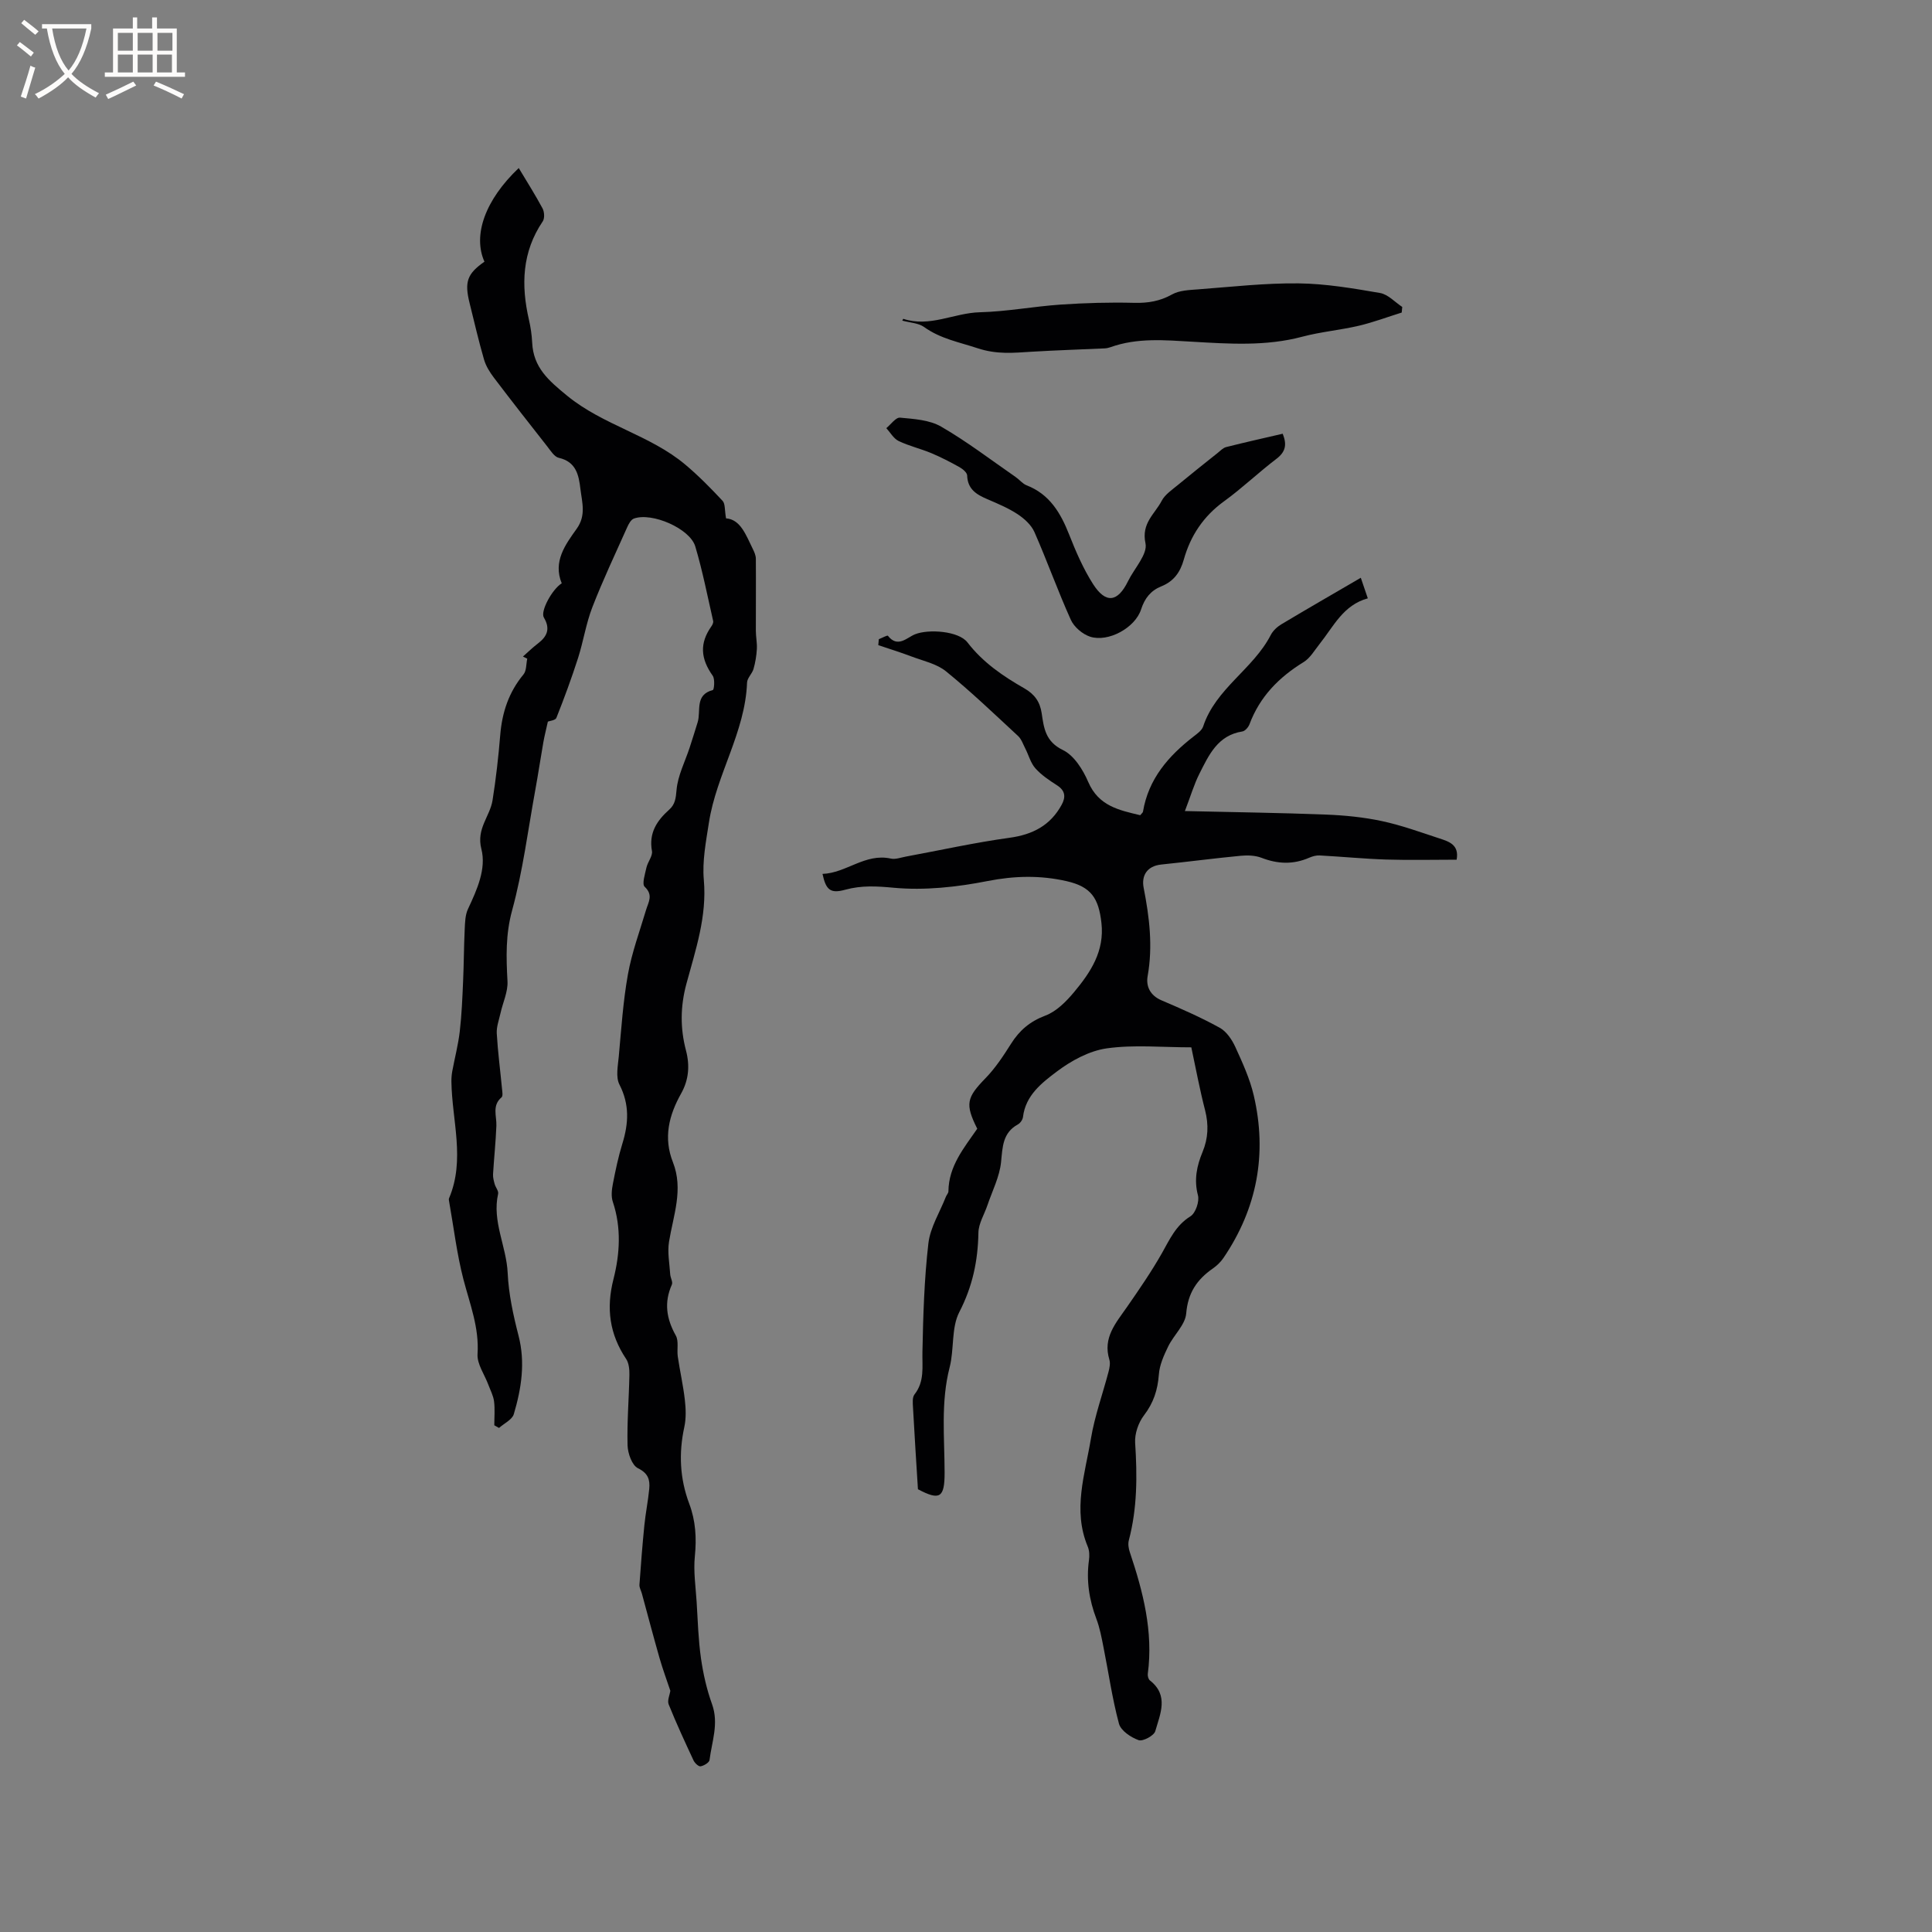<svg enable-background="new 0 0 400 400" viewBox="0 0 400 400" xmlns="http://www.w3.org/2000/svg"><rect x="0" y="0" width="400" height="400" fill="#808080" stroke="none"/><g fill="#010103"><path d="m113.43 149.4c-.36 1.65-.7 2.94-.93 4.25-.58 3.29-1.07 6.6-1.67 9.89-1.52 8.33-2.58 16.8-4.8 24.94-1.37 5-1.23 9.71-.96 14.67.12 2.18-.96 4.41-1.45 6.63-.31 1.39-.85 2.81-.77 4.19.22 3.81.72 7.59 1.08 11.39.06.61.23 1.55-.08 1.82-2.03 1.72-1 3.87-1.08 5.91-.13 3.34-.49 6.67-.69 10.01-.04.67.15 1.37.33 2.03.19.7.85 1.45.72 2.04-1.29 5.7 1.73 10.86 1.98 16.4.2 4.34 1.15 8.71 2.24 12.94 1.45 5.59.6 10.96-.97 16.27-.34 1.15-2 1.91-3.06 2.86-.33-.18-.65-.37-.98-.55 0-1.65.15-3.32-.05-4.94-.15-1.19-.76-2.32-1.19-3.47-.79-2.12-2.36-4.28-2.23-6.33.36-5.5-1.59-10.36-2.92-15.46-1.37-5.29-2.01-10.77-2.97-16.17-.04-.21-.09-.45-.01-.63 3.39-7.99.6-16.1.49-24.15-.01-.72.05-1.46.18-2.17.51-2.75 1.23-5.46 1.55-8.23.4-3.44.54-6.92.69-10.39.16-3.56.16-7.13.33-10.69.07-1.44.09-3.02.69-4.28 1.86-3.98 3.82-8.29 2.76-12.42-1.08-4.21 1.79-6.72 2.32-10.09.71-4.48 1.22-9 1.59-13.52.39-4.67 1.77-8.85 4.81-12.51.64-.77.54-2.16.78-3.27-.3-.15-.59-.29-.89-.44 1.03-.91 2.02-1.88 3.11-2.71 1.94-1.48 2.59-3.07 1.22-5.37-.77-1.3 1.73-5.87 3.7-7.08-1.85-4.5.74-8 3.1-11.3 1.99-2.78 1.1-5.47.77-8.23-.34-2.88-.88-5.63-4.47-6.45-.93-.21-1.69-1.46-2.38-2.34-3.71-4.72-7.42-9.45-11.05-14.24-.86-1.13-1.67-2.43-2.06-3.78-1.12-3.86-2.02-7.79-2.99-11.69-1.09-4.4-.49-6.07 3.08-8.56-2.45-5.47.13-12.78 7.1-19.39 1.7 2.84 3.42 5.54 4.93 8.36.38.72.46 2.06.04 2.68-4.3 6.35-4.51 13.21-2.86 20.37.36 1.54.59 3.14.67 4.72.24 5.17 3.38 7.85 7.25 11.02 7.49 6.13 17.16 8.12 24.46 14.26 2.74 2.3 5.26 4.87 7.71 7.49.57.61.41 1.9.72 3.63 2.99.22 4.1 3.41 5.52 6.29.32.65.65 1.38.65 2.07.04 4.97-.01 9.93 0 14.9 0 1.26.28 2.53.21 3.78-.08 1.39-.31 2.8-.69 4.13-.28.99-1.3 1.87-1.34 2.83-.38 10.28-6.35 19.02-7.89 28.96-.61 3.94-1.41 7.99-1.06 11.9.67 7.55-1.71 14.49-3.6 21.48-1.28 4.73-1.3 9.24-.1 13.81.84 3.17.57 6.12-.99 8.91-2.55 4.54-3.71 9.18-1.71 14.24 2.22 5.63.08 11.01-.81 16.49-.35 2.18.11 4.49.25 6.74.05.72.59 1.57.34 2.12-1.65 3.7-1.13 7.07.82 10.54.65 1.16.19 2.91.41 4.37.44 2.99 1.12 5.95 1.46 8.95.21 1.85.28 3.82-.11 5.62-1.18 5.42-.93 10.69 1.02 15.88 1.33 3.53 1.54 7.12 1.16 10.9-.31 3.1.17 6.28.37 9.42.24 3.9.35 7.83.9 11.69.46 3.21 1.19 6.44 2.29 9.49 1.44 4.01-.04 7.74-.52 11.56-.07.54-1.15 1.18-1.85 1.31-.41.08-1.2-.67-1.46-1.22-1.79-3.84-3.57-7.68-5.15-11.61-.32-.8.22-1.94.35-2.8-.74-2.22-1.58-4.48-2.24-6.78-1.27-4.45-2.45-8.92-3.66-13.38-.17-.61-.54-1.22-.5-1.81.29-4.11.61-8.22 1.02-12.32.25-2.52.77-5.02 1.01-7.54.17-1.86-.21-3.22-2.34-4.26-1.23-.6-2.1-3.07-2.15-4.73-.13-4.86.29-9.74.38-14.61.02-1.1-.1-2.43-.68-3.29-3.43-5.13-4.16-10.46-2.62-16.51 1.33-5.22 1.66-10.66-.13-16.01-.38-1.12-.23-2.52.01-3.73.54-2.8 1.13-5.61 1.97-8.34 1.29-4.18 1.5-8.1-.61-12.21-.8-1.55-.32-3.87-.14-5.81.52-5.67.89-11.39 1.89-16.98.81-4.54 2.44-8.93 3.76-13.37.49-1.64 1.54-3.07-.29-4.8-.6-.57.08-2.63.37-3.97.26-1.18 1.33-2.4 1.14-3.43-.68-3.74 1.02-6.28 3.58-8.57 1.22-1.09 1.36-2.34 1.51-4.05.25-2.97 1.74-5.83 2.7-8.74.58-1.76 1.12-3.53 1.67-5.29.73-2.35-.66-5.68 3.15-6.68.26-.07.46-2.25-.02-2.94-2.55-3.59-2.74-6.75-.3-10.22.23-.32.46-.8.38-1.14-1.18-5.16-2.19-10.37-3.7-15.43-1.12-3.72-8.98-7.11-12.7-5.77-.62.22-1.1 1.13-1.41 1.83-2.45 5.48-5.02 10.91-7.19 16.5-1.32 3.39-1.86 7.07-2.97 10.55-1.35 4.19-2.87 8.33-4.5 12.42-.21.48-1.49.62-1.75.74z"/><path d="m246.65 216.84c-6.08 0-11.88-.58-17.49.21-3.63.51-7.35 2.54-10.34 4.79-3.09 2.33-6.49 4.92-7.02 9.42-.07.55-.54 1.25-1.03 1.52-3.19 1.75-3.19 4.64-3.51 7.81-.31 3.05-1.82 5.98-2.83 8.96-.64 1.89-1.83 3.77-1.86 5.67-.1 5.81-1.21 11.12-3.95 16.42-1.69 3.27-1.04 7.67-2 11.42-1.87 7.24-1.06 14.54-1.05 21.82.01 5.22-.99 5.85-5.52 3.45-.35-5.67-.72-11.27-1.02-16.87-.05-.93-.18-2.14.31-2.76 2.12-2.71 1.57-5.72 1.64-8.81.15-7.49.37-15.01 1.23-22.45.38-3.31 2.36-6.44 3.62-9.65.15-.39.53-.76.53-1.14.05-5.24 3.26-9.03 5.97-12.96-2.57-5.13-2.19-6.45 1.71-10.46 2.04-2.1 3.7-4.62 5.27-7.11 1.76-2.8 3.93-4.65 7.14-5.86 2.28-.86 4.3-2.91 5.93-4.86 3.42-4.1 6.32-8.47 5.66-14.32-.58-5.11-2.11-7.49-7.23-8.65-5.39-1.23-10.76-1.12-16.34-.02-6.35 1.25-13.03 1.98-19.42 1.39-3.53-.33-6.67-.52-10.06.41-3.05.84-3.98.07-4.7-3.28 4.92-.16 8.82-4.34 14.15-3.17.96.21 2.07-.22 3.1-.41 7.16-1.32 14.28-2.91 21.49-3.9 4.8-.66 8.43-2.56 10.76-6.8.88-1.6.8-2.94-.93-4.05-1.6-1.03-3.24-2.12-4.49-3.52-.99-1.11-1.39-2.73-2.09-4.1-.46-.89-.8-1.95-1.5-2.6-4.9-4.54-9.73-9.17-14.91-13.38-1.94-1.58-4.71-2.16-7.15-3.08-2.26-.86-4.58-1.57-6.88-2.35.04-.41.07-.82.11-1.23.65-.25 1.76-.87 1.88-.71 2.04 2.6 3.96.35 5.62-.31 2.8-1.12 9.03-.69 10.85 1.68 3.19 4.15 7.36 6.99 11.77 9.51 2.12 1.21 3.25 2.78 3.6 5.16.45 3.05.77 5.86 4.38 7.61 2.31 1.11 4.16 4.06 5.25 6.6 2.16 5.04 6.45 5.86 10.77 6.9.32-.4.54-.54.57-.72 1.13-6.81 5.28-11.55 10.51-15.6.75-.58 1.68-1.24 1.95-2.05 2.59-7.86 10.35-11.86 13.99-18.93.46-.89 1.32-1.7 2.19-2.22 5.36-3.21 10.77-6.32 16.46-9.64.49 1.44.91 2.68 1.45 4.26-5.1 1.39-7.1 5.84-9.97 9.43-1.05 1.32-1.96 2.93-3.32 3.77-5.12 3.14-9.08 7.17-11.21 12.88-.23.61-.91 1.39-1.47 1.48-5.09.79-6.93 4.86-8.88 8.72-1.12 2.21-1.82 4.63-3.02 7.76 10.25.24 19.73.36 29.2.73 3.88.15 7.81.54 11.6 1.35 4.02.86 7.92 2.28 11.84 3.57 1.99.65 4.19 1.29 3.62 4.42-4.88 0-9.71.12-14.54-.03-4.61-.15-9.21-.6-13.82-.85-.71-.04-1.49.18-2.16.47-3.3 1.44-6.52 1.32-9.87.02-1.31-.5-2.9-.56-4.32-.42-5.48.52-10.95 1.25-16.43 1.81-3.01.31-4.14 2.34-3.66 4.81 1.19 6.08 1.93 12.08.83 18.27-.38 2.12.5 4.03 2.87 5.04 4.08 1.74 8.16 3.53 12.04 5.67 1.4.77 2.53 2.44 3.23 3.96 1.49 3.26 3.02 6.6 3.83 10.07 2.81 12.06.71 23.33-6.26 33.61-.58.86-1.38 1.63-2.23 2.22-3.28 2.28-5.15 5.05-5.5 9.31-.2 2.35-2.59 4.47-3.73 6.82-.89 1.83-1.79 3.83-1.93 5.81-.24 3.19-1.1 5.86-3.08 8.45-1.16 1.51-1.95 3.82-1.83 5.69.44 6.81.45 13.53-1.31 20.19-.2.76-.05 1.7.21 2.46 2.74 8.17 4.88 16.42 3.72 25.18-.06.44.12 1.12.44 1.37 3.98 3.11 2.11 6.96 1.11 10.49-.26.94-2.58 2.18-3.45 1.87-1.6-.57-3.68-1.96-4.07-3.41-1.4-5.2-2.15-10.57-3.21-15.86-.39-1.97-.76-3.98-1.47-5.85-1.5-3.95-2.11-7.96-1.53-12.16.13-.92.09-1.98-.26-2.81-3.16-7.56-.56-14.99.67-22.37.78-4.67 2.43-9.2 3.64-13.81.21-.8.4-1.76.17-2.51-1.4-4.55 1.36-7.6 3.66-10.91 2.52-3.63 5.04-7.29 7.22-11.13 1.62-2.86 2.87-5.75 5.9-7.63 1.07-.66 1.9-3.08 1.56-4.36-.85-3.22-.23-6.11.95-8.95 1.19-2.87 1.29-5.65.53-8.66-1.09-4.2-1.88-8.47-2.85-13.02z"/><path d="m290.21 64.71c-2.95.92-5.87 2.02-8.87 2.73-3.87.91-7.88 1.25-11.71 2.27-7.54 2.01-15.15 1.48-22.75 1.04-5.73-.33-11.41-.86-16.96 1.13-.39.14-.82.23-1.24.25-5.03.23-10.06.39-15.08.69-3.77.23-7.17.61-11.23-.73-3.8-1.26-7.65-1.95-11.04-4.38-1.19-.85-2.96-.9-4.52-1.33.08-.14.18-.38.21-.37 5.47 1.82 10.52-1.23 15.85-1.36 5.59-.14 11.15-1.21 16.75-1.59 5.06-.34 10.15-.49 15.22-.36 2.85.07 5.32-.34 7.84-1.75 1.51-.84 3.53-.9 5.34-1.04 6.94-.52 13.89-1.32 20.82-1.24 5.64.06 11.3 1.03 16.88 1.99 1.65.28 3.08 1.89 4.6 2.89-.03.39-.07.78-.11 1.16z"/><path d="m265.57 89.8c.93 2.3.56 3.78-1.29 5.19-3.71 2.82-7.1 6.08-10.87 8.81-4.25 3.08-6.93 7.12-8.31 12.03-.74 2.65-2.09 4.53-4.65 5.56-2.19.88-3.45 2.46-4.2 4.78-1.22 3.8-6.79 6.86-10.55 5.65-1.57-.51-3.31-1.99-3.99-3.48-2.7-5.98-4.9-12.18-7.54-18.18-.65-1.47-2.09-2.78-3.48-3.7-1.93-1.27-4.11-2.18-6.25-3.1-2.25-.96-4.11-2.06-4.2-4.92-.02-.59-.9-1.33-1.55-1.7-1.91-1.07-3.87-2.08-5.89-2.93-2.21-.92-4.59-1.47-6.74-2.5-1.04-.5-1.72-1.75-2.56-2.67.95-.77 1.97-2.25 2.84-2.17 2.89.27 6.09.46 8.5 1.85 5.37 3.1 10.33 6.91 15.45 10.45.78.54 1.42 1.38 2.26 1.71 4.76 1.85 7.03 5.7 8.8 10.18 1.39 3.53 2.92 7.08 4.95 10.26 2.64 4.13 5.12 3.77 7.25-.6 1.29-2.64 4.09-5.58 3.61-7.83-.9-4.18 1.94-6.07 3.36-8.81.68-1.3 2.12-2.25 3.31-3.24 2.73-2.26 5.51-4.46 8.28-6.67.56-.45 1.11-1.05 1.76-1.21 3.91-.99 7.82-1.86 11.7-2.76z"/></g><path d="m6.4 11.7c-1-.8-1.9-1.6-2.9-2.3l.6-.7c.9.7 1.9 1.4 2.9 2.2zm-2.1 8.3c.7-2.1 1.4-4.2 2-6.4.2.1.6.3 1 .4-.7 2.3-1.3 4.4-1.9 6.4zm3-12.8c-1.1-.9-2.1-1.7-2.9-2.4l.6-.7c1 .8 2 1.5 3 2.4zm1.4-1.3v-.9h10.2v.9c-.9 4.2-2.3 7.3-4.1 9.4 1.3 1.4 3.2 2.7 5.7 4-.2.2-.4.5-.7.9-2.5-1.4-4.4-2.7-5.7-4.2-1.4 1.5-3.5 3-6.1 4.4 0 0 0 0-.1-.1-.3-.4-.5-.7-.7-.8 2.7-1.3 4.7-2.8 6.2-4.2-1.8-2.2-3-5.3-3.7-9.4zm9.2 0h-7.1c.6 3.8 1.7 6.7 3.4 8.7 1.7-2 2.9-4.8 3.7-8.7z" fill="#fcfbfa"/><path d="m31.6 3.6h.9v2.3h4.1v9.1h1.7v.9h-16.6v-.9h1.7v-9.1h4.1v-2.3h.9v2.3h3.1v-2.3zm-4 13.3.6.8c-1.9.9-3.8 1.9-5.8 2.8-.2-.3-.3-.6-.5-.9 2-.9 3.9-1.8 5.7-2.7zm-3.2-10.1v3.7h3.1v-3.7zm0 4.5v3.7h3.1v-3.7zm4.1-4.5v3.7h3.1v-3.7zm0 4.5v3.7h3.1v-3.7zm9.1 9.1c-2.1-1.1-4.1-2-5.8-2.7l.5-.8c2.2.9 4.1 1.8 5.8 2.6zm-1.9-13.6h-3.1v3.7h3.1zm-3.2 4.5v3.7h3.1v-3.7z" fill="#fcfbfa"/></svg>